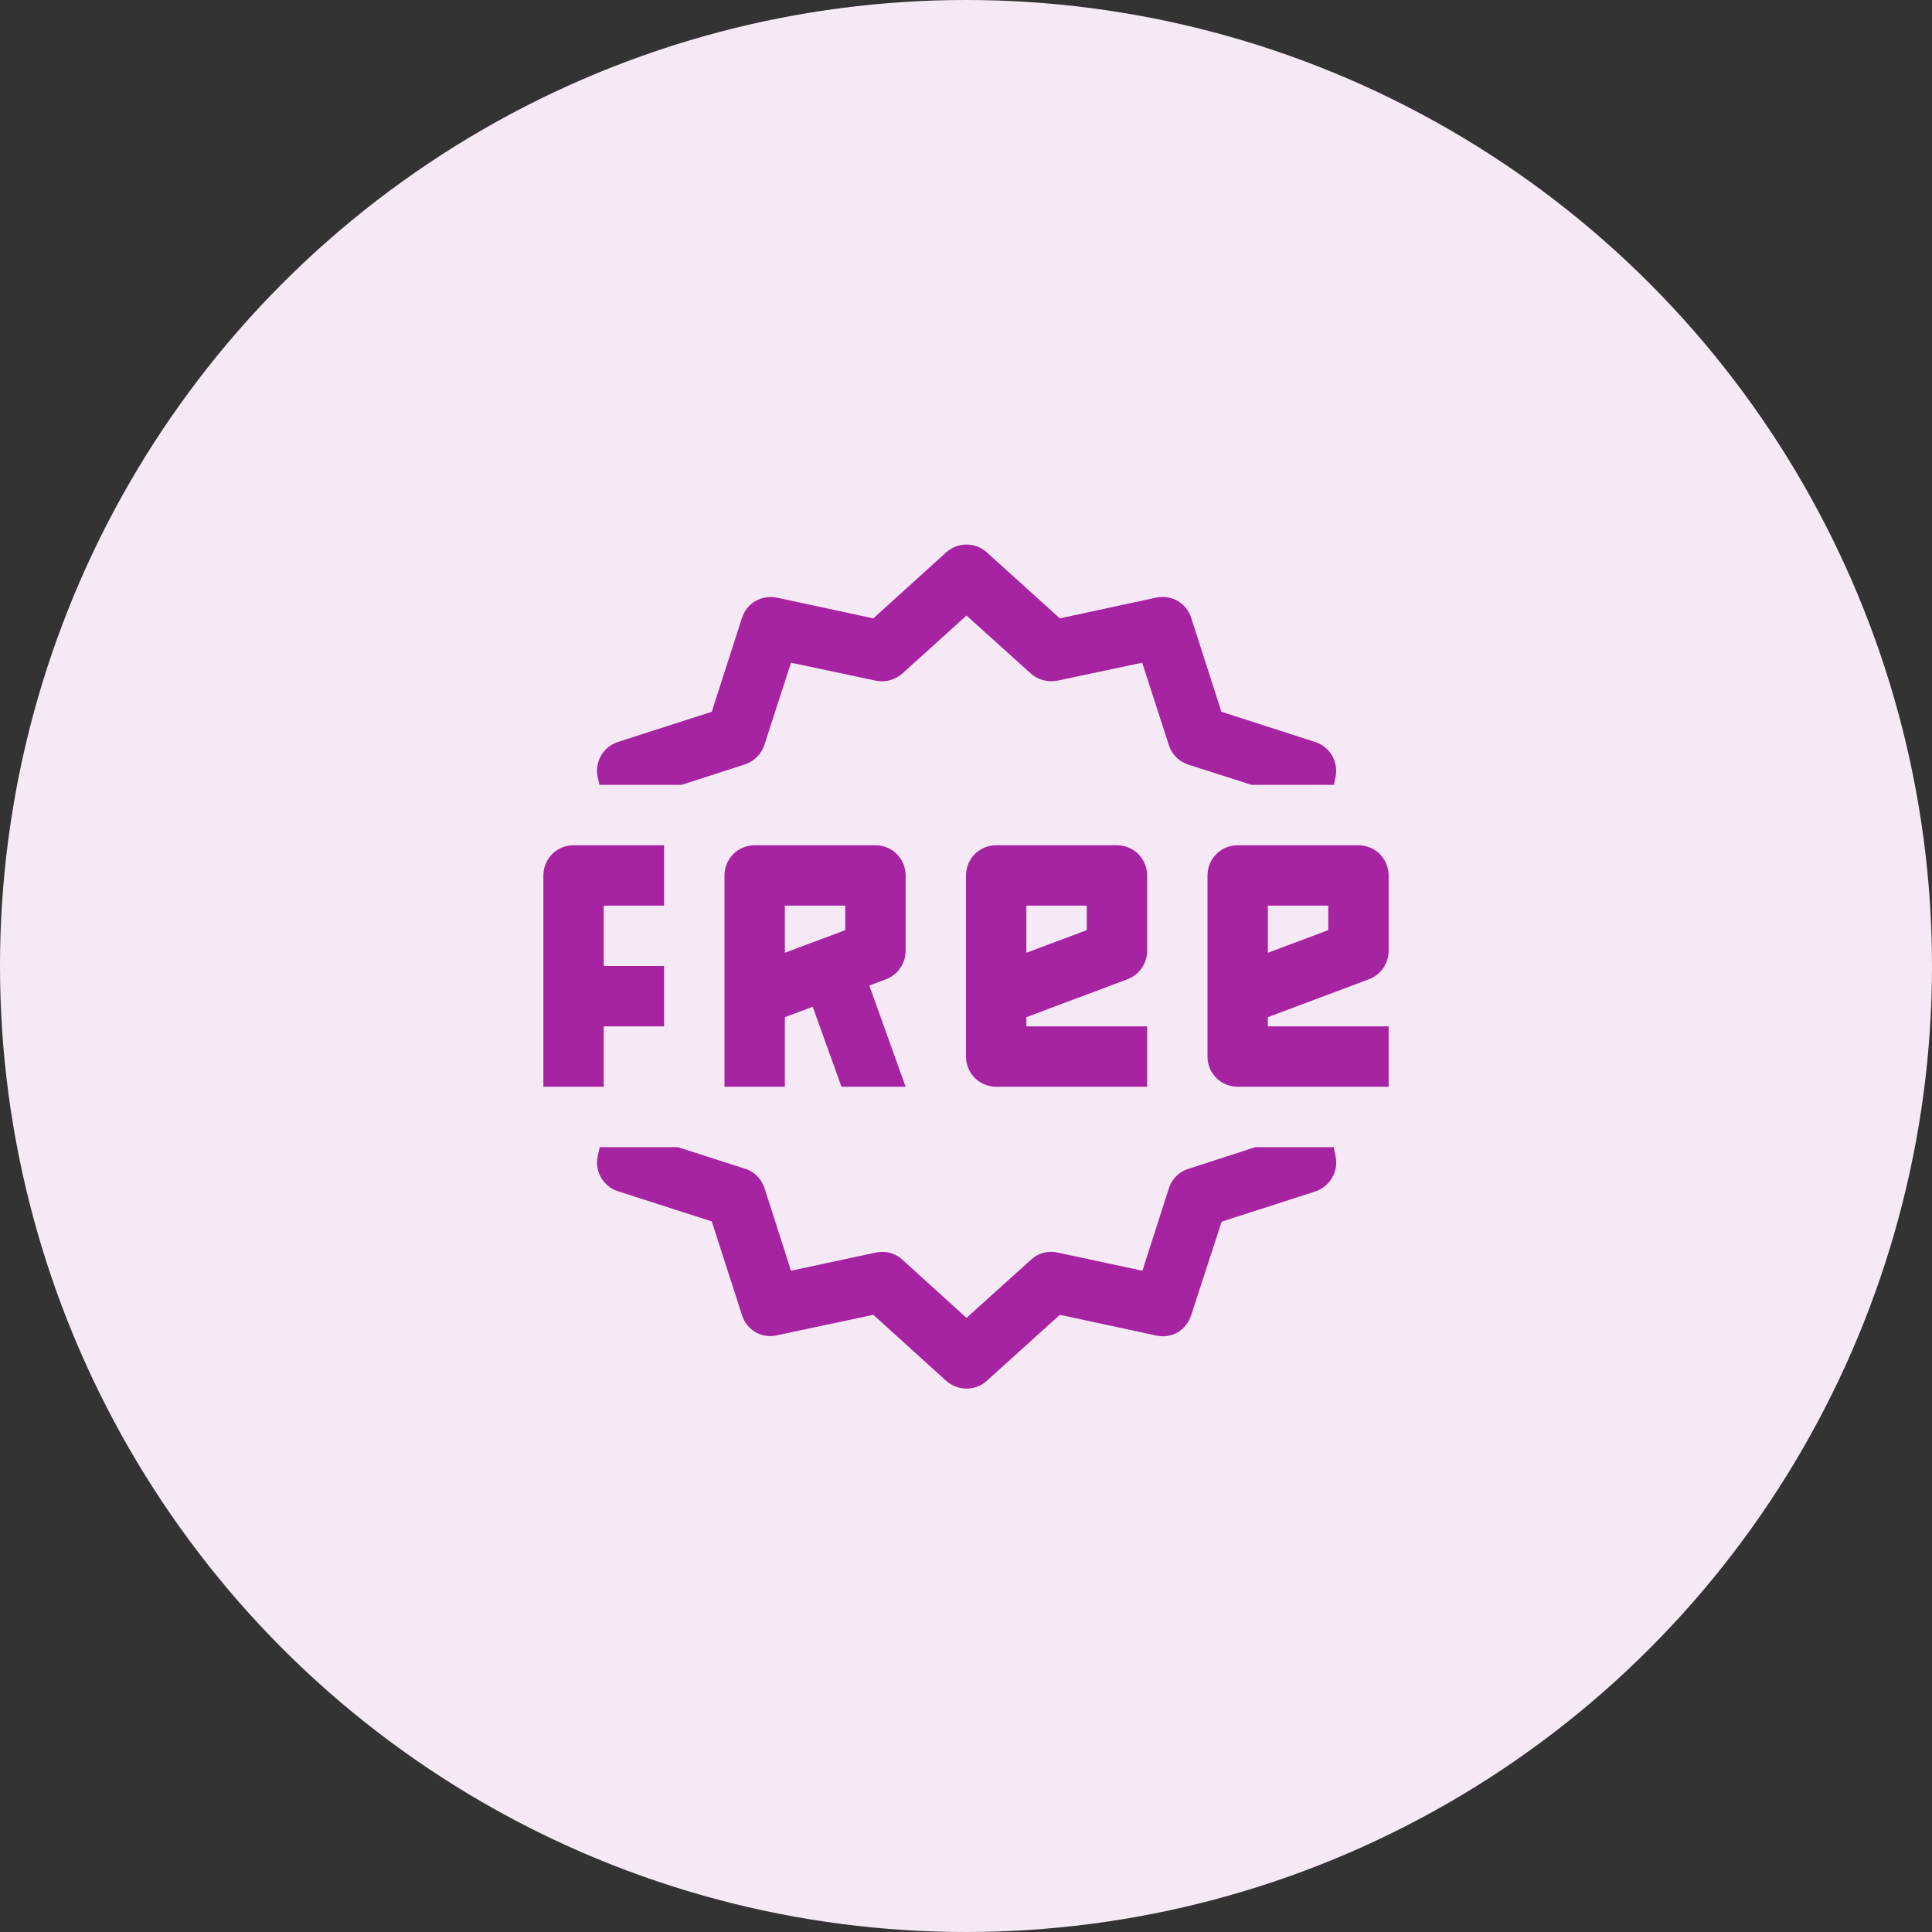 <svg width="64" height="64" viewBox="0 0 64 64" fill="none" xmlns="http://www.w3.org/2000/svg">
<rect x="0" y="0" width="64" height="64" fill="#333333" stroke="none"/>
<circle cx="32" cy="32" r="32" fill="#F6E9F6"/>
<path d="M32.016 18.039C31.781 18.039 31.539 18.125 31.344 18.297L28.93 20.484L25.734 19.797C25.219 19.695 24.734 19.984 24.578 20.469L23.578 23.578L20.469 24.578C19.984 24.734 19.695 25.234 19.797 25.734L19.859 26H22.578L24.68 25.32C24.984 25.219 25.219 24.984 25.32 24.68L26.203 21.953L29.008 22.547C29.32 22.617 29.648 22.523 29.891 22.312L32.016 20.391L34.148 22.312C34.383 22.523 34.711 22.609 35.031 22.547L37.836 21.953L38.719 24.68C38.812 24.984 39.055 25.227 39.359 25.328L41.461 26H44.188L44.242 25.734C44.344 25.234 44.055 24.734 43.562 24.578L40.461 23.578L39.461 20.469C39.305 19.984 38.82 19.688 38.297 19.797L35.109 20.484L32.688 18.297C32.5 18.125 32.258 18.039 32.016 18.039ZM19 28C18.445 28 18 28.445 18 29V36H20V34H22V32H20V30H22V28H19ZM25 28C24.445 28 24 28.445 24 29V36H26V33.695L26.922 33.352L27.875 36H30L28.797 32.648L29.352 32.438C29.742 32.289 30 31.914 30 31.5V29C30 28.445 29.555 28 29 28H25ZM33 28C32.445 28 32 28.445 32 29V35C32 35.555 32.445 36 33 36H38V34H34V33.695L37.352 32.438C37.742 32.289 38 31.914 38 31.5V29C38 28.445 37.555 28 37 28H33ZM41 28C40.445 28 40 28.445 40 29V35C40 35.555 40.445 36 41 36H46V34H42V33.695L45.352 32.438C45.742 32.289 46 31.914 46 31.5V29C46 28.445 45.555 28 45 28H41ZM26 30H28V30.812L26 31.562V30ZM34 30H36V30.812L34 31.562V30ZM42 30H44V30.812L42 31.562V30ZM19.867 38L19.797 38.305C19.695 38.805 19.984 39.305 20.469 39.461L23.578 40.461L24.578 43.562C24.734 44.055 25.219 44.352 25.734 44.234L28.93 43.555L31.344 45.742C31.539 45.914 31.781 46 32.016 46C32.258 46 32.5 45.914 32.688 45.742L35.109 43.555L38.305 44.242C38.828 44.359 39.305 44.055 39.461 43.562L40.469 40.469L43.57 39.469C44.055 39.305 44.352 38.805 44.242 38.305L44.18 38H41.586L39.367 38.719C39.055 38.812 38.82 39.055 38.719 39.367L37.844 42.094L35.031 41.492C34.719 41.422 34.391 41.508 34.156 41.727L32.016 43.656L29.891 41.727C29.703 41.555 29.469 41.469 29.219 41.469C29.156 41.469 29.078 41.477 29.016 41.492L26.203 42.094L25.328 39.367C25.227 39.055 24.992 38.812 24.688 38.719L22.453 38H19.867Z" fill="#A624A1"/>
</svg>
